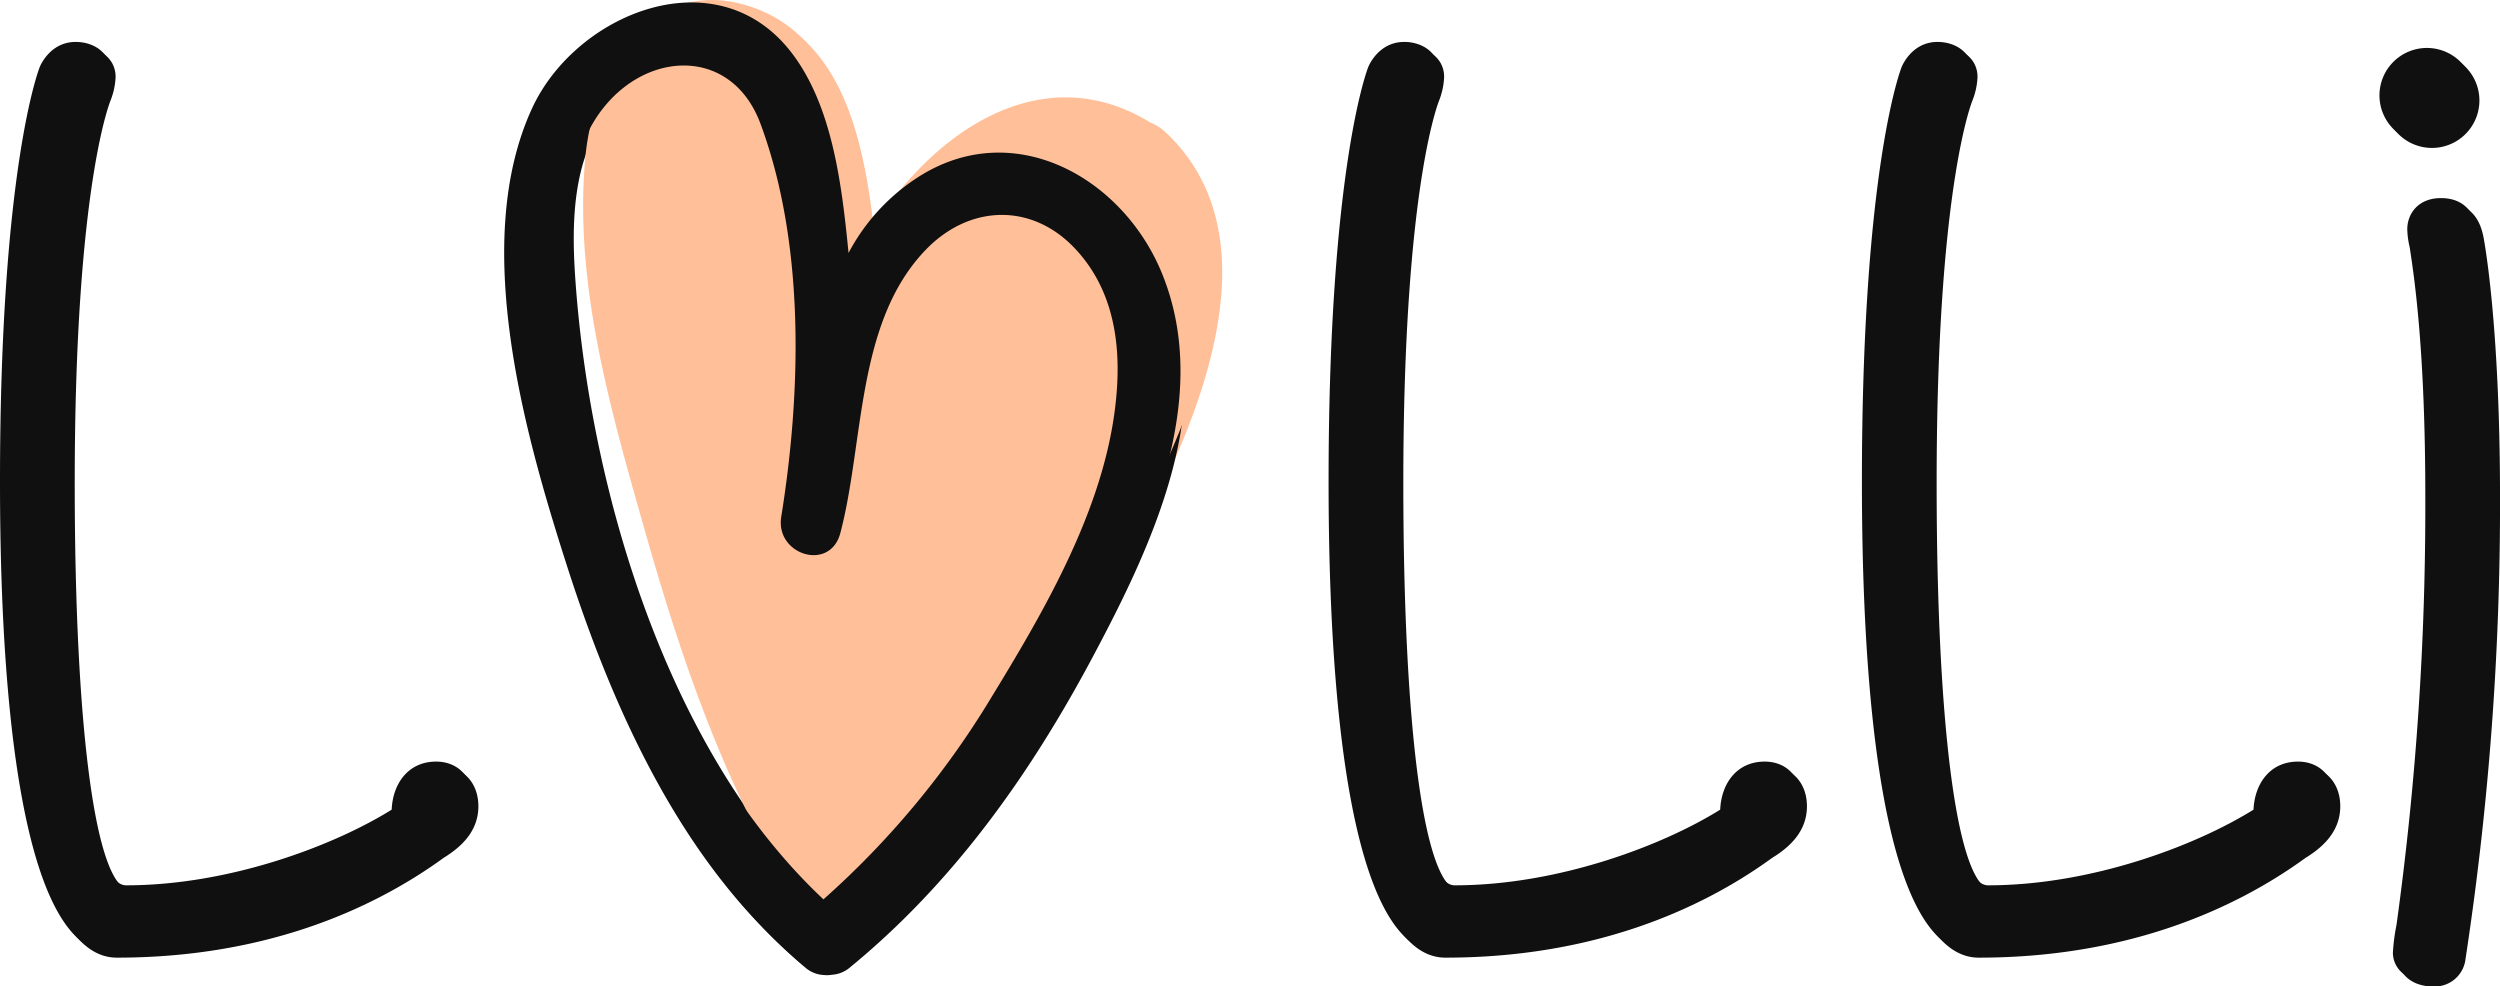 <svg xmlns="http://www.w3.org/2000/svg" width="376.484" height="148.551" viewBox="0 0 376.484 148.551">
  <g id="Gruppe_3518" data-name="Gruppe 3518" transform="translate(-353.795 -555.167)">
    <g id="Gruppe_3515" data-name="Gruppe 3515" transform="translate(354.565 555.928)">
      <path id="Pfad_2568" data-name="Pfad 2568" d="M365.272,555.938c2.715,0,5.247,1.624,5.247,4.523a10.9,10.9,0,0,1-.725,3.44s-5.431,12.659-5.431,57.71c0,36.548,3.082,61.335,8.5,61.335,15.567,0,31.3-5.972,39.988-11.4.183-3.981,2.532-7.238,6.687-7.238,3.44,0,5.614,2.532,5.614,5.972,0,3.981-2.9,6.33-5.247,7.779-11.219,8.146-27.5,15.018-49.207,15.018-11.577,0-16.824-28.4-16.824-70.921,0-47.583,5.963-62.417,5.963-62.417S361.291,555.938,365.272,555.938Z" transform="translate(-353.879 -549.623)" fill="#101010"/>
      <path id="Pfad_2569" data-name="Pfad 2569" d="M387.082,555.938c2.716,0,5.247,1.624,5.247,4.523a11.017,11.017,0,0,1-.716,3.44s-5.431,12.659-5.431,57.71c0,36.548,3.073,61.335,8.5,61.335,15.558,0,31.3-5.972,39.979-11.4.183-3.981,2.532-7.238,6.7-7.238,3.431,0,5.605,2.532,5.605,5.972,0,3.981-2.89,6.33-5.248,7.779-11.21,8.146-27.493,15.018-49.207,15.018-11.577,0-16.824-28.4-16.824-70.921,0-47.583,5.972-62.417,5.972-62.417S383.109,555.938,387.082,555.938Z" transform="translate(-175.621 -549.623)" fill="#101010"/>
      <path id="Pfad_2570" data-name="Pfad 2570" d="M395.846,555.938c2.706,0,5.247,1.624,5.247,4.523a10.9,10.9,0,0,1-.725,3.44s-5.431,12.659-5.431,57.71c0,36.548,3.073,61.335,8.5,61.335,15.558,0,31.3-5.972,39.979-11.4.183-3.981,2.532-7.238,6.7-7.238,3.44,0,5.605,2.532,5.605,5.972,0,3.981-2.89,6.33-5.238,7.779-11.219,8.146-27.5,15.018-49.216,15.018-11.577,0-16.824-28.4-16.824-70.921,0-47.583,5.972-62.417,5.972-62.417S391.865,555.938,395.846,555.938Z" transform="translate(-104.061 -549.623)" fill="#101010"/>
      <path id="Pfad_2571" data-name="Pfad 2571" d="M400.18,556.037a7.147,7.147,0,0,1,0,14.292,7.147,7.147,0,1,1,0-14.292Zm7.6,27.5s2.532,12.477,2.532,39.612a454.776,454.776,0,0,1-5.247,69.654,4.653,4.653,0,0,1-4.88,3.8c-3.256,0-5.247-1.99-5.247-4.338a29.451,29.451,0,0,1,.541-4.166,458.167,458.167,0,0,0,4.348-64.582c0-21.714-1.633-32.75-2.357-37.447a13.367,13.367,0,0,1-.358-2.715c0-2.358,1.624-4.706,5.064-4.706C405.785,578.65,407.235,581,407.776,583.539Z" transform="translate(-34.594 -548.814)" fill="#101010"/>
      <g id="Gruppe_3514" data-name="Gruppe 3514" transform="translate(75.922)">
        <path id="Pfad_2572" data-name="Pfad 2572" d="M451.513,575.517a7.424,7.424,0,0,0-2.651-1.825c-16.659-10.229-33.438,1.972-42.226,16.687-1.486-13.549-4.348-29.924-18.356-34.254-15.054-4.651-23.328,10.165-24.493,22.787-1.771,19.017,3.807,38.089,8.944,56.18,5.027,17.7,10.871,35.162,20.026,51.17a7.138,7.138,0,0,0,1.486,3.908,7.356,7.356,0,0,0,9.513,1.9l.651-.385a7.545,7.545,0,0,0,2.477-2.542c16.109-17.145,30.447-36.364,41.079-57.4C456.063,615.716,466.063,590.782,451.513,575.517Z" transform="translate(-351.56 -555.249)" fill="#ffbf98"/>
        <path id="Pfad_2573" data-name="Pfad 2573" d="M461.247,596.172c-5.779-14.292-21.943-23.6-36.245-14.907a30.628,30.628,0,0,0-10.99,11.743c-1.009-10.183-2.395-22.191-8.669-30.264-11.229-14.458-32.383-5.843-38.988,8.486-9.284,20.127-1.183,48.757,5.165,68.637,6.972,21.8,17.375,45.061,35.3,60.078A4.59,4.59,0,0,0,409.654,701l.229.019a4.523,4.523,0,0,0,.862-.064,4.592,4.592,0,0,0,2.6-1.009c15.586-12.742,27.126-28.97,36.557-46.63C458.853,636.545,469,615.326,461.247,596.172Zm-7.321,21.8c-2.293,14.989-10.706,29.383-18.54,42.189a131.212,131.212,0,0,1-25.145,30.2C386,667.588,374.317,628.069,372.1,596.145c-.587-8.495-.459-18.457,5.275-25.337,7.055-8.467,19.237-8.44,23.384,2.752,6.724,18.145,6.146,40.392,3.128,59.188-.927,5.715,7.348,8.321,8.889,2.45,3.614-13.733,2.348-31.723,12.825-42.63,6.6-6.862,16.008-7.174,22.549-.184C454.715,599.383,455.3,608.942,453.926,617.969Z" transform="translate(-362.155 -554.924)" fill="#101010"/>
      </g>
    </g>
    <g id="Gruppe_3517" data-name="Gruppe 3517" transform="translate(353.795 555.167)">
      <path id="Pfad_2574" data-name="Pfad 2574" d="M365.2,555.855c2.716,0,5.247,1.633,5.247,4.532a10.884,10.884,0,0,1-.725,3.431s-5.431,12.668-5.431,57.72c0,36.538,3.073,61.326,8.5,61.326,15.559,0,31.3-5.972,39.988-11.394.174-3.981,2.532-7.238,6.688-7.238,3.44,0,5.614,2.532,5.614,5.972,0,3.981-2.9,6.33-5.248,7.77C408.616,686.12,392.333,693,370.619,693c-11.577,0-16.824-28.411-16.824-70.921,0-47.583,5.972-62.417,5.972-62.417S361.216,555.855,365.2,555.855Z" transform="translate(-353.795 -549.541)" fill="#101010"/>
      <path id="Pfad_2575" data-name="Pfad 2575" d="M387,555.855c2.716,0,5.247,1.633,5.247,4.532a10.881,10.881,0,0,1-.725,3.431s-5.431,12.668-5.431,57.72c0,36.538,3.083,61.326,8.5,61.326,15.559,0,31.3-5.972,39.988-11.394.174-3.981,2.532-7.238,6.7-7.238,3.431,0,5.6,2.532,5.6,5.972,0,3.981-2.9,6.33-5.247,7.77C430.417,686.12,414.134,693,392.429,693c-11.586,0-16.824-28.411-16.824-70.921,0-47.583,5.963-62.417,5.963-62.417S383.017,555.855,387,555.855Z" transform="translate(-175.529 -549.541)" fill="#101010"/>
      <path id="Pfad_2576" data-name="Pfad 2576" d="M395.753,555.855c2.716,0,5.248,1.633,5.248,4.532a10.881,10.881,0,0,1-.725,3.431s-5.422,12.668-5.422,57.72c0,36.538,3.073,61.326,8.5,61.326,15.559,0,31.291-5.972,39.979-11.394.183-3.981,2.532-7.238,6.7-7.238,3.431,0,5.6,2.532,5.6,5.972,0,3.981-2.89,6.33-5.247,7.77C439.181,686.12,422.9,693,401.184,693c-11.577,0-16.824-28.411-16.824-70.921,0-47.583,5.972-62.417,5.972-62.417S391.772,555.855,395.753,555.855Z" transform="translate(-103.969 -549.541)" fill="#101010"/>
      <path id="Pfad_2577" data-name="Pfad 2577" d="M400.1,555.954a7.147,7.147,0,0,1,0,14.292,7.147,7.147,0,1,1,0-14.292Zm7.6,27.5s2.532,12.485,2.532,39.62a454.761,454.761,0,0,1-5.248,69.655,4.66,4.66,0,0,1-4.88,3.8c-3.257,0-5.248-1.991-5.248-4.339a29.428,29.428,0,0,1,.542-4.165,459.265,459.265,0,0,0,4.339-64.583c0-21.714-1.624-32.749-2.349-37.455a13.074,13.074,0,0,1-.367-2.716c0-2.348,1.633-4.706,5.073-4.706C405.7,578.567,407.151,580.925,407.693,583.457Z" transform="translate(-34.501 -548.732)" fill="#101010"/>
      <g id="Gruppe_3516" data-name="Gruppe 3516" transform="translate(75.929)">
        <path id="Pfad_2578" data-name="Pfad 2578" d="M451.427,575.434a7.357,7.357,0,0,0-2.642-1.816c-16.659-10.238-33.447,1.963-42.226,16.677-1.5-13.54-4.357-29.915-18.365-34.253-15.045-4.651-23.319,10.164-24.494,22.8-1.761,19.007,3.816,38.089,8.944,56.17,5.027,17.7,10.871,35.171,20.026,51.179a7.151,7.151,0,0,0,1.5,3.908,7.364,7.364,0,0,0,9.513,1.9l.652-.395a7.49,7.49,0,0,0,2.468-2.532c16.118-17.155,30.456-36.374,41.089-57.4C455.986,615.633,465.985,590.7,451.427,575.434Z" transform="translate(-351.48 -555.167)" fill="#ffbf98"/>
        <path id="Pfad_2579" data-name="Pfad 2579" d="M461.165,596.092c-5.779-14.292-21.952-23.613-36.245-14.907a30.5,30.5,0,0,0-10.99,11.742c-1.009-10.183-2.4-22.2-8.669-30.264-11.229-14.458-32.383-5.853-38.988,8.476-9.284,20.136-1.193,48.767,5.165,68.637,6.972,21.8,17.366,45.07,35.3,60.087a4.512,4.512,0,0,0,2.834,1.046l.229.018a4.522,4.522,0,0,0,.862-.063,4.647,4.647,0,0,0,2.587-1c15.586-12.751,27.135-28.971,36.566-46.63C458.762,636.465,468.908,615.237,461.165,596.092Zm-7.321,21.8c-2.293,14.99-10.715,29.383-18.54,42.18a131.277,131.277,0,0,1-25.154,30.2c-24.237-22.76-35.924-62.279-38.144-94.2-.587-8.5-.449-18.467,5.284-25.338,7.055-8.467,19.237-8.439,23.384,2.752,6.724,18.137,6.146,40.382,3.119,59.179-.917,5.724,7.348,8.32,8.9,2.449,3.615-13.724,2.348-31.713,12.825-42.621,6.586-6.871,16.008-7.173,22.549-.192C454.625,599.3,455.221,608.862,453.845,617.889Z" transform="translate(-362.072 -554.835)" fill="#101010"/>
      </g>
    </g>
  </g>
</svg>
